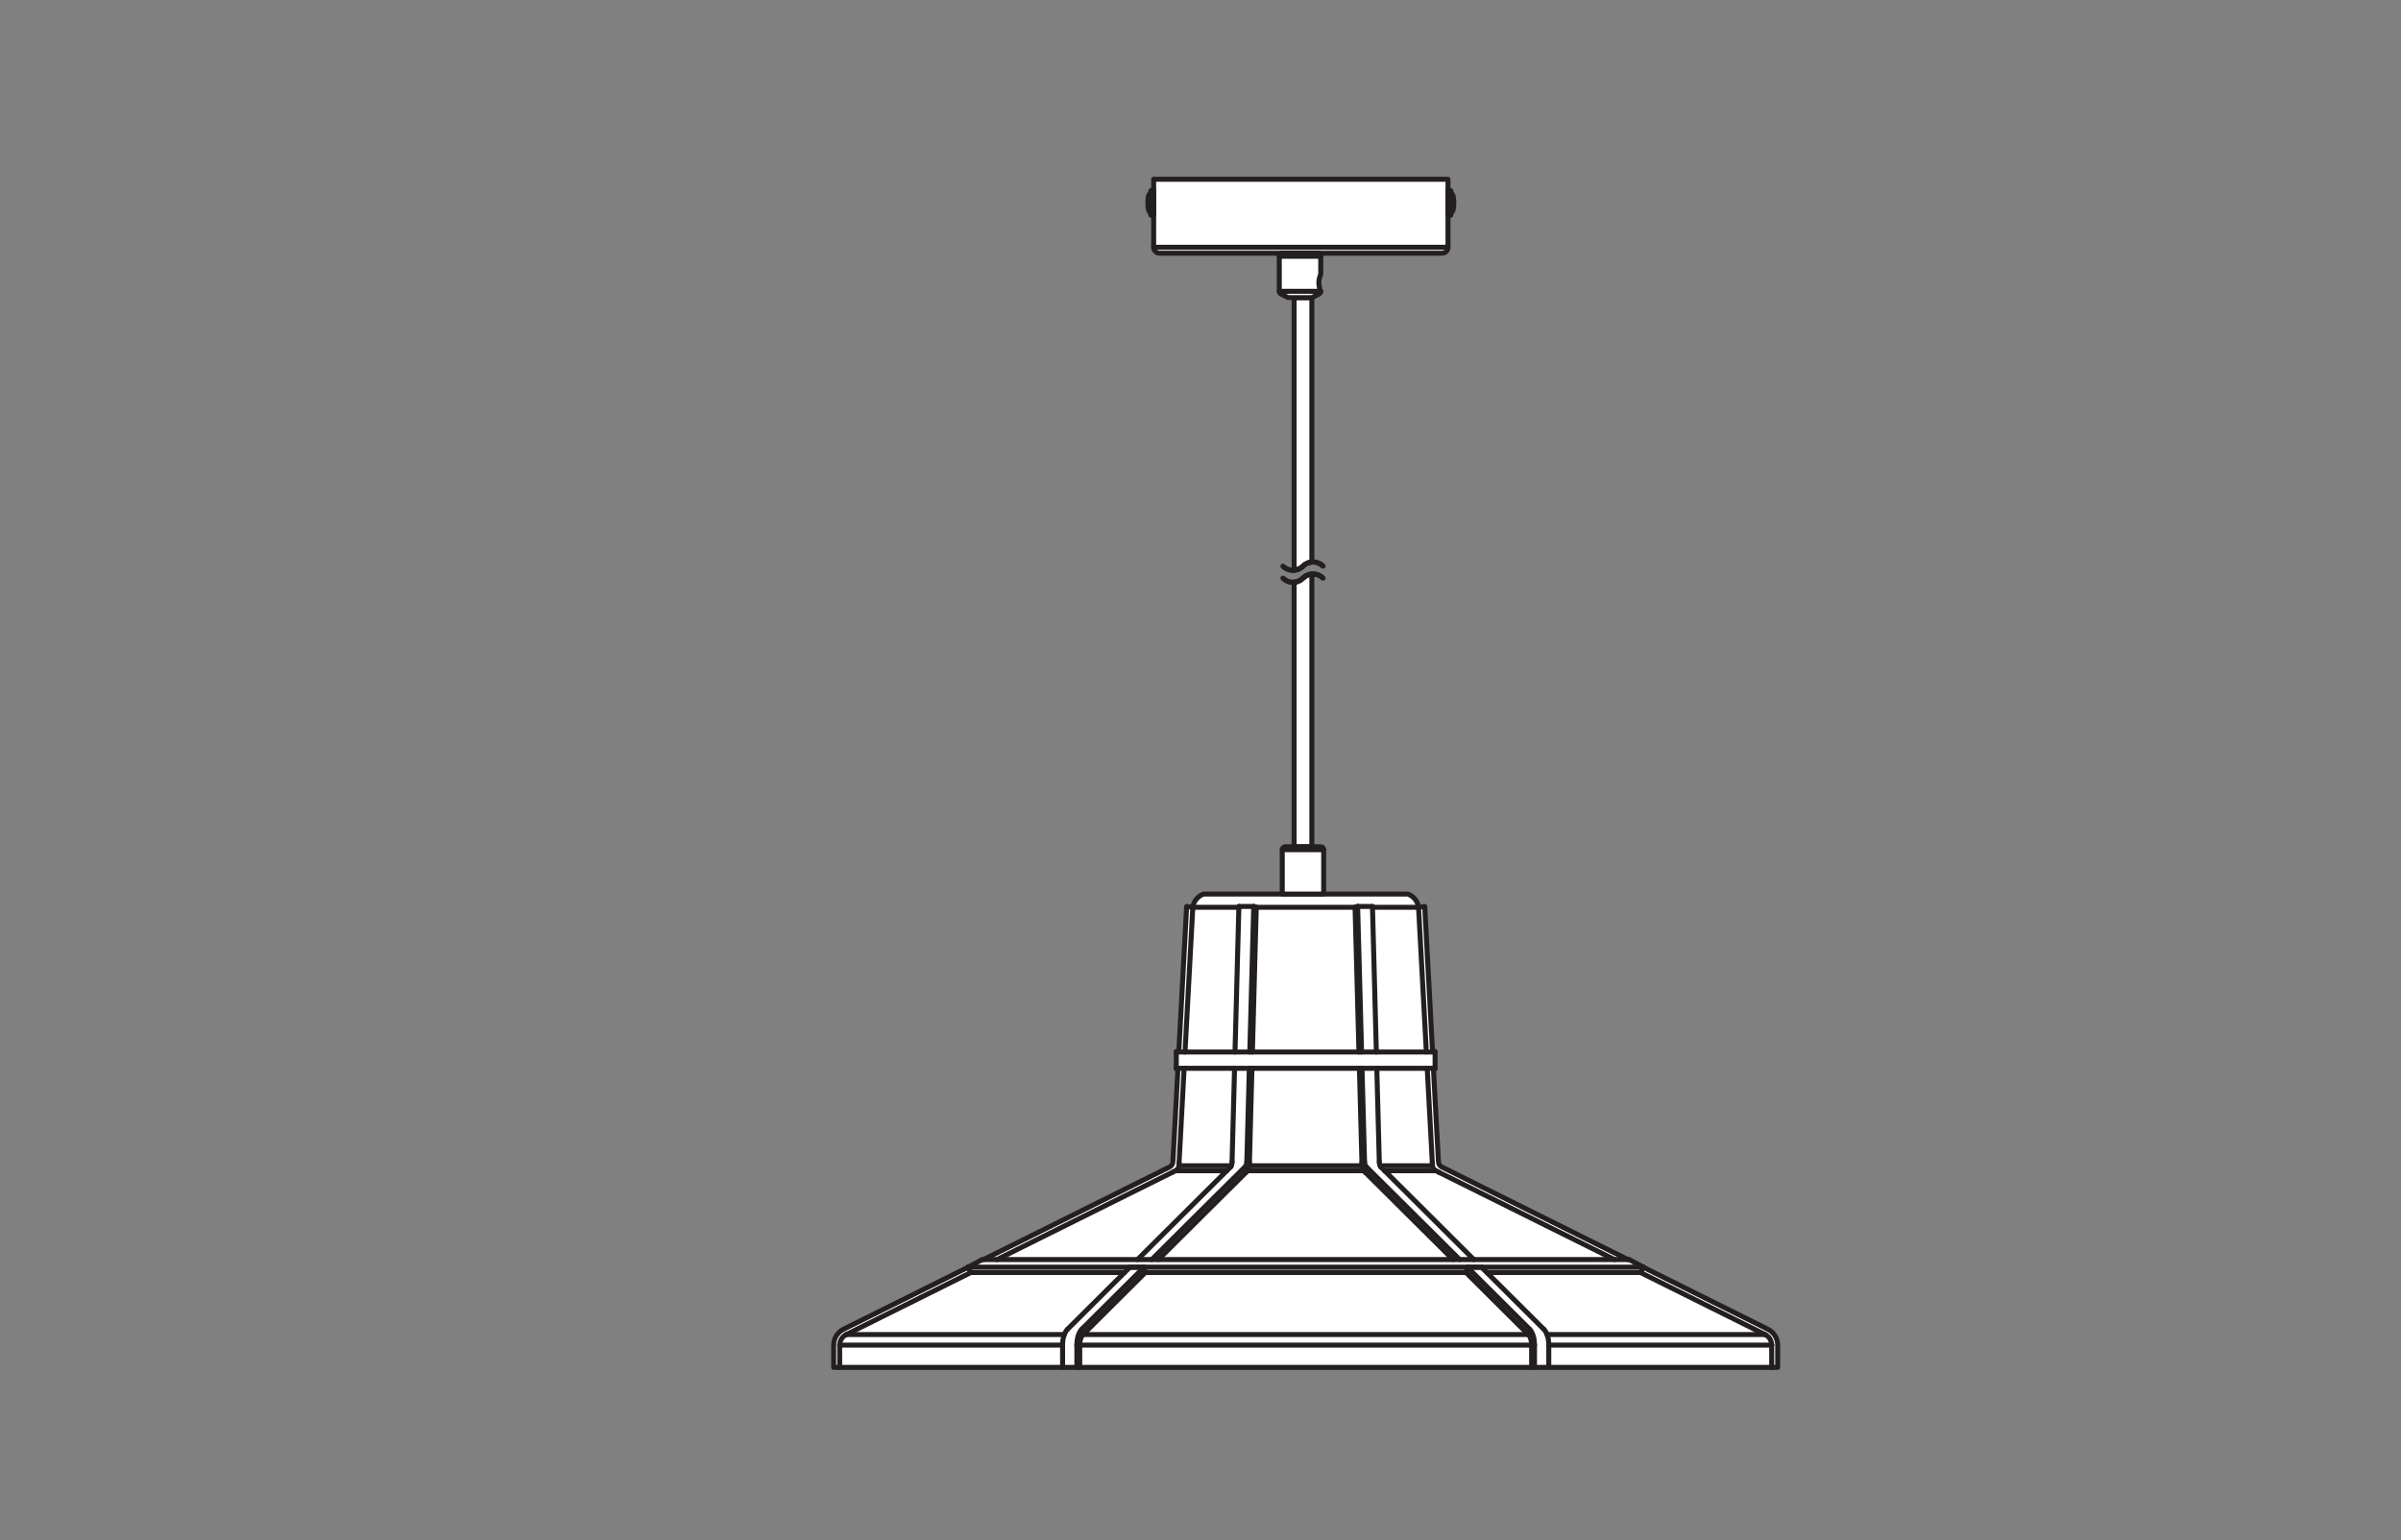 <?xml version="1.0" encoding="UTF-8" standalone="no"?>
<!-- Created with Inkscape (http://www.inkscape.org/) -->

<svg
   version="1.1"
   id="svg2"
   xml:space="preserve"
   width="453.543"
   height="291.024"
   viewBox="0 0 453.543 291.024"
   sodipodi:docname="PG_DAM_WORKFLOW-311208_DECOR_CONCRETE_SALA_PENDANT_E27_DG_k_01.pdf"
   xmlns:inkscape="http://www.inkscape.org/namespaces/inkscape"
   xmlns:sodipodi="http://sodipodi.sourceforge.net/DTD/sodipodi-0.dtd"
   xmlns="http://www.w3.org/2000/svg"
   xmlns:svg="http://www.w3.org/2000/svg"><rect x="0" y="0" width="453.543" height="291.024" fill="#808080" stroke="none"/><defs
     id="defs6"><clipPath
       clipPathUnits="userSpaceOnUse"
       id="clipPath20"><path
         d="M 0,218.268 H 340.157 V 0 H 0 Z"
         id="path18" /></clipPath></defs><sodipodi:namedview
     id="namedview4"
     pagecolor="#ffffff"
     bordercolor="#666666"
     borderopacity="1.0"
     inkscape:pageshadow="2"
     inkscape:pageopacity="0.0"
     inkscape:pagecheckerboard="0" /><g
     id="g8"
     inkscape:groupmode="layer"
     inkscape:label="PG_DAM_WORKFLOW-311208_DECOR_CONCRETE_SALA_PENDANT_E27_DG_k_01"
     transform="matrix(1.333,0,0,-1.333,0,291.024)"><g
       id="g10"
       transform="translate(118.99,24.493)"><path
         d="M 0,0 V 0"
         style="fill:none;stroke:#231f20;stroke-width:0.709;stroke-linecap:round;stroke-linejoin:round;stroke-miterlimit:10;stroke-dasharray:none;stroke-opacity:1"
         id="path12" /></g><g
       id="g14"><g
         id="g16"
         clip-path="url(#clipPath20)"><g
           id="g22"
           transform="translate(251.912,24.493)"><path
             d="M 0,0 V 3.157 C 0,4.11 -0.539,4.982 -1.395,5.408 h -0.01 0.01 l -17.637,8.781 0.01,0.015 -2.04,1.081 h -0.175 l -26.366,13.126 c -0.274,0.137 -0.449,0.405 -0.465,0.707 l -0.714,13.198 h 0.235 v 2.463 h -0.361 l -1.109,20.556 h -0.041 l -0.418,-0.058 -0.415,-0.058 v -0.005 c -0.119,0.857 -0.699,1.579 -1.512,1.883 h -28.966 c -0.812,-0.304 -1.392,-1.026 -1.511,-1.883 v 0.005 l -0.415,0.058 -0.417,0.058 h -0.042 l -1.109,-20.556 h -0.361 v -2.463 h 0.235 l -0.715,-13.198 c -0.015,-0.302 -0.19,-0.57 -0.463,-0.707 l -26.368,-13.126 h -0.176 l -2.038,-1.081 0.01,-0.015 -17.637,-8.781 c -0.855,-0.426 -1.395,-1.298 -1.395,-2.251 V 0 Z"
             style="fill:#ffffff;fill-opacity:1;fill-rule:nonzero;stroke:none"
             id="path24" /></g><g
           id="g26"
           transform="translate(251.912,24.493)"><path
             d="M 0,0 V 3.157 C 0,4.11 -0.539,4.982 -1.395,5.408 h -0.01 0.01 l -17.637,8.781 0.01,0.015 -2.04,1.081 h -0.175 l -26.366,13.126 c -0.274,0.137 -0.449,0.405 -0.465,0.707 l -0.714,13.198 h 0.235 v 2.463 h -0.361 l -1.109,20.556 h -0.041 l -0.418,-0.058 -0.415,-0.058 v -0.005 c -0.119,0.857 -0.699,1.579 -1.512,1.883 h -28.966 c -0.812,-0.304 -1.392,-1.026 -1.511,-1.883 v 0.005 l -0.415,0.058 -0.417,0.058 h -0.042 l -1.109,-20.556 h -0.361 v -2.463 h 0.235 l -0.715,-13.198 c -0.015,-0.302 -0.19,-0.57 -0.463,-0.707 l -26.368,-13.126 h -0.176 l -2.038,-1.081 0.01,-0.015 -17.637,-8.781 c -0.855,-0.426 -1.395,-1.298 -1.395,-2.251 V 0 Z"
             style="fill:none;stroke:#231f20;stroke-width:0.709;stroke-linecap:round;stroke-linejoin:round;stroke-miterlimit:10;stroke-dasharray:none;stroke-opacity:1"
             id="path28" /></g><g
           id="g30"
           transform="translate(137.162,38.698)"><path
             d="M 0,0 0.01,-0.016"
             style="fill:none;stroke:#231f20;stroke-width:0.709;stroke-linecap:round;stroke-linejoin:round;stroke-miterlimit:10;stroke-dasharray:none;stroke-opacity:1"
             id="path32" /></g><g
           id="g34"
           transform="translate(232.879,38.682)"><path
             d="M 0,0 0.011,0.016"
             style="fill:none;stroke:#231f20;stroke-width:0.709;stroke-linecap:round;stroke-linejoin:round;stroke-miterlimit:10;stroke-dasharray:none;stroke-opacity:1"
             id="path36" /></g><g
           id="g38"
           transform="translate(216.581,29.15)"><path
             d="M 0,0 C 0.07,-0.069 0.132,-0.157 0.191,-0.263 0.219,-0.315 0.245,-0.371 0.271,-0.43 0.296,-0.49 0.317,-0.552 0.338,-0.619 0.379,-0.747 0.41,-0.892 0.43,-1.042 0.454,-1.191 0.464,-1.346 0.464,-1.5"
             style="fill:none;stroke:#231f20;stroke-width:0.709;stroke-linecap:round;stroke-linejoin:round;stroke-miterlimit:10;stroke-dasharray:none;stroke-opacity:1"
             id="path40" /></g><g
           id="g42"
           transform="translate(217.045,27.65)"><path
             d="M 0,0 H -64.038"
             style="fill:none;stroke:#231f20;stroke-width:0.709;stroke-linecap:round;stroke-linejoin:round;stroke-miterlimit:10;stroke-dasharray:none;stroke-opacity:1"
             id="path44" /></g><g
           id="g46"
           transform="translate(153.007,27.65)"><path
             d="M 0,0 C 0,0.154 0.01,0.309 0.032,0.458 0.042,0.531 0.055,0.606 0.071,0.675 0.086,0.748 0.104,0.815 0.125,0.881 0.166,1.01 0.216,1.134 0.273,1.238 0.33,1.341 0.394,1.431 0.464,1.5"
             style="fill:none;stroke:#231f20;stroke-width:0.709;stroke-linecap:round;stroke-linejoin:round;stroke-miterlimit:10;stroke-dasharray:none;stroke-opacity:1"
             id="path48" /></g><g
           id="g50"
           transform="translate(153.471,29.15)"><path
             d="M 0,0 H 63.11"
             style="fill:none;stroke:#231f20;stroke-width:0.709;stroke-linecap:round;stroke-linejoin:round;stroke-miterlimit:10;stroke-dasharray:none;stroke-opacity:1"
             id="path52" /></g><g
           id="g54"
           transform="translate(217.045,27.65)"><path
             d="M 0,0 V -3.157"
             style="fill:none;stroke:#231f20;stroke-width:0.709;stroke-linecap:round;stroke-linejoin:round;stroke-miterlimit:10;stroke-dasharray:none;stroke-opacity:1"
             id="path56" /></g><g
           id="g58"
           transform="translate(153.007,24.493)"><path
             d="M 0,0 V 3.157"
             style="fill:none;stroke:#231f20;stroke-width:0.709;stroke-linecap:round;stroke-linejoin:round;stroke-miterlimit:10;stroke-dasharray:none;stroke-opacity:1"
             id="path60" /></g><g
           id="g62"
           transform="translate(207.751,37.939)"><path
             d="M 0,0 8.83,-8.789"
             style="fill:none;stroke:#231f20;stroke-width:0.709;stroke-linecap:round;stroke-linejoin:round;stroke-miterlimit:10;stroke-dasharray:none;stroke-opacity:1"
             id="path64" /></g><g
           id="g66"
           transform="translate(153.471,29.15)"><path
             d="M 0,0 1.502,1.496 7.507,7.474 8.83,8.789"
             style="fill:none;stroke:#231f20;stroke-width:0.709;stroke-linecap:round;stroke-linejoin:round;stroke-miterlimit:10;stroke-dasharray:none;stroke-opacity:1"
             id="path68" /></g><g
           id="g70"
           transform="translate(162.302,37.939)"><path
             d="M 0,0 H 45.449"
             style="fill:none;stroke:#231f20;stroke-width:0.709;stroke-linecap:round;stroke-linejoin:round;stroke-miterlimit:10;stroke-dasharray:none;stroke-opacity:1"
             id="path72" /></g><g
           id="g74"
           transform="translate(217.452,27.65)"><path
             d="m 0,0 c 0,0.033 -0.002,0.067 -0.002,0.103 0,0.031 0,0.067 -0.003,0.103 C -0.007,0.239 -0.007,0.273 -0.01,0.309 -0.012,0.345 -0.012,0.378 -0.017,0.412 -0.02,0.449 -0.023,0.485 -0.028,0.518 -0.03,0.552 -0.033,0.588 -0.039,0.624 -0.043,0.657 -0.048,0.691 -0.053,0.727 -0.058,0.76 -0.064,0.794 -0.069,0.83 -0.074,0.863 -0.082,0.897 -0.09,0.933 -0.095,0.964 -0.103,1 -0.11,1.031 -0.118,1.068 -0.126,1.098 -0.133,1.132 -0.142,1.166 -0.152,1.196 -0.16,1.227 -0.167,1.261 -0.177,1.292 -0.188,1.323 -0.198,1.356 -0.206,1.384 -0.216,1.415 -0.227,1.446 -0.237,1.475 -0.25,1.505 -0.26,1.534 -0.27,1.562 -0.281,1.591 -0.293,1.619 -0.306,1.647 -0.317,1.676 -0.327,1.701 -0.343,1.727 -0.353,1.753 -0.366,1.779 -0.378,1.804 -0.391,1.83 -0.405,1.857 -0.419,1.88 -0.43,1.903 -0.446,1.926 -0.458,1.949 -0.471,1.97 -0.487,1.993 -0.499,2.016 -0.513,2.037 -0.529,2.057 -0.544,2.076 -0.559,2.096 -0.572,2.114 -0.585,2.135 -0.6,2.15 -0.616,2.172 -0.631,2.186 -0.647,2.202 -0.66,2.22 -0.675,2.236 -0.69,2.251"
             style="fill:none;stroke:#231f20;stroke-width:0.709;stroke-linecap:round;stroke-linejoin:round;stroke-miterlimit:10;stroke-dasharray:none;stroke-opacity:1"
             id="path76" /></g><g
           id="g78"
           transform="translate(218.77,29.901)"><path
             d="m 0,0 c 0.016,-0.015 0.032,-0.031 0.047,-0.049 0.015,-0.016 0.031,-0.03 0.046,-0.052 0.016,-0.015 0.028,-0.036 0.044,-0.054 0.013,-0.02 0.028,-0.038 0.044,-0.059 0.015,-0.02 0.028,-0.043 0.041,-0.067 0.016,-0.021 0.031,-0.044 0.041,-0.067 0.016,-0.023 0.028,-0.046 0.041,-0.073 0.016,-0.025 0.026,-0.051 0.042,-0.077 0.01,-0.025 0.025,-0.051 0.036,-0.077 0.013,-0.029 0.026,-0.057 0.036,-0.085 0.01,-0.029 0.023,-0.057 0.034,-0.086 0.012,-0.03 0.023,-0.059 0.033,-0.09 0.01,-0.03 0.021,-0.059 0.031,-0.092 0.01,-0.031 0.018,-0.062 0.026,-0.096 0.01,-0.031 0.02,-0.061 0.025,-0.095 0.011,-0.034 0.018,-0.064 0.027,-0.101 0.005,-0.031 0.015,-0.067 0.019,-0.097 0.009,-0.037 0.016,-0.071 0.022,-0.104 0.005,-0.036 0.01,-0.07 0.015,-0.103 0.005,-0.036 0.011,-0.07 0.016,-0.103 0.004,-0.036 0.008,-0.072 0.01,-0.106 0.005,-0.033 0.01,-0.069 0.01,-0.106 0.005,-0.033 0.005,-0.067 0.011,-0.103 0,-0.036 0.002,-0.07 0.005,-0.103 0,-0.036 0,-0.072 0.002,-0.103 v -0.103"
             style="fill:none;stroke:#231f20;stroke-width:0.709;stroke-linecap:round;stroke-linejoin:round;stroke-miterlimit:10;stroke-dasharray:none;stroke-opacity:1"
             id="path80" /></g><g
           id="g82"
           transform="translate(150.578,27.65)"><path
             d="M 0,0 V 0.103 C 0.001,0.134 0.003,0.17 0.004,0.206 0.005,0.239 0.007,0.273 0.009,0.309 0.012,0.345 0.014,0.378 0.017,0.412 0.019,0.449 0.023,0.485 0.027,0.518 0.031,0.552 0.035,0.588 0.039,0.624 0.044,0.657 0.049,0.691 0.055,0.727 0.059,0.76 0.064,0.794 0.071,0.83 0.078,0.863 0.083,0.897 0.09,0.933 0.097,0.964 0.104,1 0.111,1.031 0.119,1.068 0.128,1.098 0.136,1.132 0.143,1.166 0.152,1.196 0.161,1.227 0.17,1.261 0.181,1.292 0.19,1.323 0.2,1.356 0.209,1.384 0.221,1.415 c 0.01,0.031 0.02,0.06 0.032,0.09 0.01,0.029 0.022,0.057 0.033,0.086 C 0.298,1.619 0.31,1.647 0.323,1.676 0.334,1.701 0.347,1.727 0.36,1.753 0.373,1.779 0.385,1.804 0.399,1.83 0.413,1.857 0.425,1.88 0.44,1.903 0.453,1.926 0.467,1.949 0.481,1.97 0.495,1.993 0.509,2.016 0.524,2.037 0.539,2.057 0.553,2.076 0.567,2.096 0.583,2.114 0.597,2.135 0.613,2.15 0.628,2.172 0.642,2.186 0.658,2.202 0.673,2.22 0.689,2.236 0.704,2.251"
             style="fill:none;stroke:#231f20;stroke-width:0.709;stroke-linecap:round;stroke-linejoin:round;stroke-miterlimit:10;stroke-dasharray:none;stroke-opacity:1"
             id="path84" /></g><g
           id="g86"
           transform="translate(153.291,29.901)"><path
             d="m 0,0 c -0.016,-0.015 -0.03,-0.031 -0.045,-0.049 -0.016,-0.016 -0.03,-0.03 -0.044,-0.052 -0.015,-0.015 -0.03,-0.036 -0.044,-0.054 -0.015,-0.02 -0.029,-0.038 -0.044,-0.059 -0.014,-0.02 -0.028,-0.043 -0.041,-0.067 -0.014,-0.021 -0.028,-0.044 -0.041,-0.067 -0.013,-0.023 -0.027,-0.046 -0.04,-0.073 -0.013,-0.025 -0.026,-0.051 -0.038,-0.077 -0.012,-0.025 -0.025,-0.051 -0.037,-0.077 -0.011,-0.029 -0.023,-0.057 -0.035,-0.085 -0.011,-0.029 -0.023,-0.057 -0.033,-0.086 -0.012,-0.03 -0.022,-0.059 -0.033,-0.09 -0.01,-0.03 -0.019,-0.059 -0.029,-0.092 C -0.513,-0.959 -0.522,-0.99 -0.531,-1.024 -0.54,-1.055 -0.549,-1.085 -0.557,-1.119 -0.565,-1.153 -0.572,-1.183 -0.58,-1.22 -0.588,-1.251 -0.594,-1.287 -0.602,-1.317 -0.609,-1.354 -0.615,-1.388 -0.62,-1.421 c -0.006,-0.036 -0.012,-0.07 -0.017,-0.103 -0.005,-0.036 -0.01,-0.07 -0.014,-0.103 -0.005,-0.036 -0.009,-0.072 -0.013,-0.106 -0.004,-0.033 -0.007,-0.069 -0.009,-0.106 -0.004,-0.033 -0.007,-0.067 -0.008,-0.103 -0.002,-0.036 -0.004,-0.07 -0.005,-0.103 -0.001,-0.036 -0.003,-0.072 -0.004,-0.103 0,-0.036 0,-0.07 -0.001,-0.103"
             style="fill:none;stroke:#231f20;stroke-width:0.709;stroke-linecap:round;stroke-linejoin:round;stroke-miterlimit:10;stroke-dasharray:none;stroke-opacity:1"
             id="path88" /></g><g
           id="g90"
           transform="translate(150.578,27.65)"><path
             d="M 0,0 V -3.157"
             style="fill:none;stroke:#231f20;stroke-width:0.709;stroke-linecap:round;stroke-linejoin:round;stroke-miterlimit:10;stroke-dasharray:none;stroke-opacity:1"
             id="path92" /></g><g
           id="g94"
           transform="translate(152.6,24.493)"><path
             d="M 0,0 V 3.157"
             style="fill:none;stroke:#231f20;stroke-width:0.709;stroke-linecap:round;stroke-linejoin:round;stroke-miterlimit:10;stroke-dasharray:none;stroke-opacity:1"
             id="path96" /></g><g
           id="g98"
           transform="translate(217.452,27.65)"><path
             d="M 0,0 V -3.157"
             style="fill:none;stroke:#231f20;stroke-width:0.709;stroke-linecap:round;stroke-linejoin:round;stroke-miterlimit:10;stroke-dasharray:none;stroke-opacity:1"
             id="path100" /></g><g
           id="g102"
           transform="translate(219.475,24.493)"><path
             d="M 0,0 V 3.157"
             style="fill:none;stroke:#231f20;stroke-width:0.709;stroke-linecap:round;stroke-linejoin:round;stroke-miterlimit:10;stroke-dasharray:none;stroke-opacity:1"
             id="path104" /></g><g
           id="g106"
           transform="translate(153.291,29.901)"><path
             d="M 0,0 8.823,8.781"
             style="fill:none;stroke:#231f20;stroke-width:0.709;stroke-linecap:round;stroke-linejoin:round;stroke-miterlimit:10;stroke-dasharray:none;stroke-opacity:1"
             id="path108" /></g><g
           id="g110"
           transform="translate(160.102,38.682)"><path
             d="M 0,0 -8.82,-8.781"
             style="fill:none;stroke:#231f20;stroke-width:0.709;stroke-linecap:round;stroke-linejoin:round;stroke-miterlimit:10;stroke-dasharray:none;stroke-opacity:1"
             id="path112" /></g><g
           id="g114"
           transform="translate(160.102,38.682)"><path
             d="M 0,0 H 2.012"
             style="fill:none;stroke:#231f20;stroke-width:0.709;stroke-linecap:round;stroke-linejoin:round;stroke-miterlimit:10;stroke-dasharray:none;stroke-opacity:1"
             id="path116" /></g><g
           id="g118"
           transform="translate(162.113,38.682)"><path
             d="M 0,0 0.097,-0.386 0.188,-0.743"
             style="fill:none;stroke:#231f20;stroke-width:0.709;stroke-linecap:round;stroke-linejoin:round;stroke-miterlimit:10;stroke-dasharray:none;stroke-opacity:1"
             id="path120" /></g><g
           id="g122"
           transform="translate(207.94,38.682)"><path
             d="M 0,0 8.822,-8.781"
             style="fill:none;stroke:#231f20;stroke-width:0.709;stroke-linecap:round;stroke-linejoin:round;stroke-miterlimit:10;stroke-dasharray:none;stroke-opacity:1"
             id="path124" /></g><g
           id="g126"
           transform="translate(207.751,37.939)"><path
             d="M 0,0 0.091,0.356 0.189,0.743"
             style="fill:none;stroke:#231f20;stroke-width:0.709;stroke-linecap:round;stroke-linejoin:round;stroke-miterlimit:10;stroke-dasharray:none;stroke-opacity:1"
             id="path128" /></g><g
           id="g130"
           transform="translate(218.77,29.901)"><path
             d="M 0,0 -8.819,8.781"
             style="fill:none;stroke:#231f20;stroke-width:0.709;stroke-linecap:round;stroke-linejoin:round;stroke-miterlimit:10;stroke-dasharray:none;stroke-opacity:1"
             id="path132" /></g><g
           id="g134"
           transform="translate(207.94,38.682)"><path
             d="M 0,0 H 2.011"
             style="fill:none;stroke:#231f20;stroke-width:0.709;stroke-linecap:round;stroke-linejoin:round;stroke-miterlimit:10;stroke-dasharray:none;stroke-opacity:1"
             id="path136" /></g><g
           id="g138"
           transform="translate(250.132,29.15)"><path
             d="M 0,0 C 0.142,-0.069 0.268,-0.157 0.385,-0.263 0.441,-0.315 0.493,-0.371 0.544,-0.43 0.593,-0.49 0.638,-0.552 0.679,-0.619 0.761,-0.747 0.823,-0.892 0.867,-1.042 0.91,-1.191 0.931,-1.346 0.931,-1.5"
             style="fill:none;stroke:#231f20;stroke-width:0.709;stroke-linecap:round;stroke-linejoin:round;stroke-miterlimit:10;stroke-dasharray:none;stroke-opacity:1"
             id="path140" /></g><g
           id="g142"
           transform="translate(251.063,27.65)"><path
             d="M 0,0 V -3.157"
             style="fill:none;stroke:#231f20;stroke-width:0.709;stroke-linecap:round;stroke-linejoin:round;stroke-miterlimit:10;stroke-dasharray:none;stroke-opacity:1"
             id="path144" /></g><g
           id="g146"
           transform="translate(232.474,37.939)"><path
             d="M 0,0 17.658,-8.789"
             style="fill:none;stroke:#231f20;stroke-width:0.709;stroke-linecap:round;stroke-linejoin:round;stroke-miterlimit:10;stroke-dasharray:none;stroke-opacity:1"
             id="path148" /></g><g
           id="g150"
           transform="translate(210.724,37.939)"><path
             d="M 0,0 H 21.75"
             style="fill:none;stroke:#231f20;stroke-width:0.709;stroke-linecap:round;stroke-linejoin:round;stroke-miterlimit:10;stroke-dasharray:none;stroke-opacity:1"
             id="path152" /></g><g
           id="g154"
           transform="translate(119.921,29.15)"><path
             d="m 0,0 3.003,1.496 12.012,5.978 2.644,1.315"
             style="fill:none;stroke:#231f20;stroke-width:0.709;stroke-linecap:round;stroke-linejoin:round;stroke-miterlimit:10;stroke-dasharray:none;stroke-opacity:1"
             id="path156" /></g><g
           id="g158"
           transform="translate(137.579,37.939)"><path
             d="M 0,0 H 21.775"
             style="fill:none;stroke:#231f20;stroke-width:0.709;stroke-linecap:round;stroke-linejoin:round;stroke-miterlimit:10;stroke-dasharray:none;stroke-opacity:1"
             id="path160" /></g><g
           id="g162"
           transform="translate(139.201,39.778)"><path
             d="M 0,0 H 91.649"
             style="fill:none;stroke:#231f20;stroke-width:0.709;stroke-linecap:round;stroke-linejoin:round;stroke-miterlimit:10;stroke-dasharray:none;stroke-opacity:1"
             id="path164" /></g><g
           id="g166"
           transform="translate(137.162,38.698)"><path
             d="M 0,0 H 95.727"
             style="fill:none;stroke:#231f20;stroke-width:0.709;stroke-linecap:round;stroke-linejoin:round;stroke-miterlimit:10;stroke-dasharray:none;stroke-opacity:1"
             id="path168" /></g><g
           id="g170"
           transform="translate(232.867,38.682)"><path
             d="M 0,0 H 0.012"
             style="fill:none;stroke:#231f20;stroke-width:0.709;stroke-linecap:round;stroke-linejoin:round;stroke-miterlimit:10;stroke-dasharray:none;stroke-opacity:1"
             id="path172" /></g><g
           id="g174"
           transform="translate(232.474,37.939)"><path
             d="M 0,0 0.189,0.356 0.392,0.743"
             style="fill:none;stroke:#231f20;stroke-width:0.709;stroke-linecap:round;stroke-linejoin:round;stroke-miterlimit:10;stroke-dasharray:none;stroke-opacity:1"
             id="path176" /></g><g
           id="g178"
           transform="translate(137.187,38.682)"><path
             d="m 0,0 0.202,-0.386 0.19,-0.357"
             style="fill:none;stroke:#231f20;stroke-width:0.709;stroke-linecap:round;stroke-linejoin:round;stroke-miterlimit:10;stroke-dasharray:none;stroke-opacity:1"
             id="path180" /></g><g
           id="g182"
           transform="translate(137.173,38.682)"><path
             d="M 0,0 H 0.014"
             style="fill:none;stroke:#231f20;stroke-width:0.709;stroke-linecap:round;stroke-linejoin:round;stroke-miterlimit:10;stroke-dasharray:none;stroke-opacity:1"
             id="path184" /></g><g
           id="g186"
           transform="translate(164.15,39.778)"><path
             d="m 0,0 c 0.944,0.941 1.89,1.883 2.837,2.824 1,0.995 2.001,1.993 3.002,2.989 1.101,1.096 2.202,2.189 3.3,3.283 1.099,1.094 2.2,2.187 3.301,3.28"
             style="fill:none;stroke:#231f20;stroke-width:0.709;stroke-linecap:round;stroke-linejoin:round;stroke-miterlimit:10;stroke-dasharray:none;stroke-opacity:1"
             id="path188" /></g><g
           id="g190"
           transform="translate(176.591,52.154)"><path
             d="M 0,0 C 0.073,0.072 0.145,0.145 0.214,0.216"
             style="fill:none;stroke:#231f20;stroke-width:0.709;stroke-linecap:round;stroke-linejoin:round;stroke-miterlimit:10;stroke-dasharray:none;stroke-opacity:1"
             id="path192" /></g><g
           id="g194"
           transform="translate(193.247,52.37)"><path
             d="M 0,0 H -16.442"
             style="fill:none;stroke:#231f20;stroke-width:0.709;stroke-linecap:round;stroke-linejoin:round;stroke-miterlimit:10;stroke-dasharray:none;stroke-opacity:1"
             id="path196" /></g><g
           id="g198"
           transform="translate(193.247,52.37)"><path
             d="M 0,0 C 0.07,-0.071 0.142,-0.144 0.214,-0.216"
             style="fill:none;stroke:#231f20;stroke-width:0.709;stroke-linecap:round;stroke-linejoin:round;stroke-miterlimit:10;stroke-dasharray:none;stroke-opacity:1"
             id="path200" /></g><g
           id="g202"
           transform="translate(193.462,52.154)"><path
             d="m 0,0 c 0.503,-0.498 1.004,-0.996 1.504,-1.493 1.003,-0.996 2.003,-1.992 3.004,-2.989 1.001,-0.996 2.001,-1.991 3.002,-2.987 1.645,-1.635 3.288,-3.269 4.931,-4.907"
             style="fill:none;stroke:#231f20;stroke-width:0.709;stroke-linecap:round;stroke-linejoin:round;stroke-miterlimit:10;stroke-dasharray:none;stroke-opacity:1"
             id="path204" /></g><g
           id="g206"
           transform="translate(193.632,52.904)"><path
             d="m 0,0 c 0.073,-0.072 0.145,-0.147 0.219,-0.219 0.609,-0.604 1.215,-1.207 1.823,-1.81 0.609,-0.604 1.215,-1.208 1.821,-1.811 1.217,-1.207 2.429,-2.414 3.647,-3.621 1.212,-1.206 2.426,-2.414 3.641,-3.62 0.707,-0.704 1.343,-1.339 2.055,-2.045"
             style="fill:none;stroke:#231f20;stroke-width:0.709;stroke-linecap:round;stroke-linejoin:round;stroke-miterlimit:10;stroke-dasharray:none;stroke-opacity:1"
             id="path208" /></g><g
           id="g210"
           transform="translate(208.85,39.778)"><path
             d="m 0,0 c -0.714,0.711 -1.359,1.354 -2.076,2.066 -1.213,1.207 -2.424,2.416 -3.638,3.626 -1.216,1.206 -2.427,2.413 -3.64,3.623 -0.608,0.603 -1.211,1.207 -1.82,1.811 -0.604,0.605 -1.212,1.209 -1.816,1.813 -0.066,0.062 -0.128,0.123 -0.193,0.187"
             style="fill:none;stroke:#231f20;stroke-width:0.709;stroke-linecap:round;stroke-linejoin:round;stroke-miterlimit:10;stroke-dasharray:none;stroke-opacity:1"
             id="path212" /></g><g
           id="g214"
           transform="translate(163.214,39.778)"><path
             d="m 0,0 c 0.717,0.711 1.364,1.354 2.079,2.066 1.214,1.207 2.428,2.416 3.644,3.626 1.214,1.206 2.429,2.413 3.646,3.623 0.608,0.603 1.214,1.207 1.823,1.811 0.606,0.605 1.215,1.209 1.823,1.813 0.064,0.062 0.129,0.123 0.191,0.187"
             style="fill:none;stroke:#231f20;stroke-width:0.709;stroke-linecap:round;stroke-linejoin:round;stroke-miterlimit:10;stroke-dasharray:none;stroke-opacity:1"
             id="path216" /></g><g
           id="g218"
           transform="translate(174.386,52.904)"><path
             d="m 0,0 c -0.075,-0.072 -0.148,-0.147 -0.219,-0.219 -0.609,-0.604 -1.213,-1.207 -1.819,-1.81 -0.606,-0.604 -1.212,-1.208 -1.818,-1.811 -1.212,-1.207 -2.424,-2.414 -3.636,-3.621 -1.212,-1.206 -2.424,-2.414 -3.639,-3.62 -0.709,-0.704 -1.346,-1.339 -2.053,-2.045"
             style="fill:none;stroke:#231f20;stroke-width:0.709;stroke-linecap:round;stroke-linejoin:round;stroke-miterlimit:10;stroke-dasharray:none;stroke-opacity:1"
             id="path220" /></g><g
           id="g222"
           transform="translate(141.275,39.778)"><path
             d="m 0,0 c 1.892,0.941 3.783,1.883 5.675,2.824 2.002,0.995 4.005,1.993 6.007,2.989 2.2,1.096 4.4,2.189 6.598,3.283 2.2,1.094 4.4,2.187 6.599,3.28"
             style="fill:none;stroke:#231f20;stroke-width:0.709;stroke-linecap:round;stroke-linejoin:round;stroke-miterlimit:10;stroke-dasharray:none;stroke-opacity:1"
             id="path224" /></g><g
           id="g226"
           transform="translate(166.154,52.154)"><path
             d="M 0,0 C 0.147,0.072 0.292,0.145 0.439,0.216"
             style="fill:none;stroke:#231f20;stroke-width:0.709;stroke-linecap:round;stroke-linejoin:round;stroke-miterlimit:10;stroke-dasharray:none;stroke-opacity:1"
             id="path228" /></g><g
           id="g230"
           transform="translate(203.46,52.37)"><path
             d="M 0,0 C 0.147,-0.071 0.291,-0.144 0.439,-0.216"
             style="fill:none;stroke:#231f20;stroke-width:0.709;stroke-linecap:round;stroke-linejoin:round;stroke-miterlimit:10;stroke-dasharray:none;stroke-opacity:1"
             id="path232" /></g><g
           id="g234"
           transform="translate(203.899,52.154)"><path
             d="m 0,0 c 1,-0.498 2.004,-0.996 3.004,-1.493 2.002,-0.996 4.005,-1.992 6.009,-2.989 2.001,-0.996 4.003,-1.991 6.003,-2.987 3.291,-1.635 6.577,-3.269 9.862,-4.907"
             style="fill:none;stroke:#231f20;stroke-width:0.709;stroke-linecap:round;stroke-linejoin:round;stroke-miterlimit:10;stroke-dasharray:none;stroke-opacity:1"
             id="path236" /></g><g
           id="g238"
           transform="translate(176.805,52.37)"><path
             d="M 0,0 C 0.034,0.037 0.062,0.078 0.09,0.124 0.116,0.173 0.142,0.23 0.16,0.292 0.18,0.354 0.198,0.421 0.209,0.49 0.219,0.56 0.229,0.635 0.232,0.707"
             style="fill:none;stroke:#231f20;stroke-width:0.709;stroke-linecap:round;stroke-linejoin:round;stroke-miterlimit:10;stroke-dasharray:none;stroke-opacity:1"
             id="path240" /></g><g
           id="g242"
           transform="translate(177.036,53.077)"><path
             d="M 0,0 H 15.979"
             style="fill:none;stroke:#231f20;stroke-width:0.709;stroke-linecap:round;stroke-linejoin:round;stroke-miterlimit:10;stroke-dasharray:none;stroke-opacity:1"
             id="path244" /></g><g
           id="g246"
           transform="translate(193.016,53.077)"><path
             d="m 0,0 c 0.003,-0.073 0.013,-0.145 0.023,-0.217 0.01,-0.07 0.028,-0.137 0.049,-0.199 0.018,-0.059 0.044,-0.116 0.07,-0.168 0.026,-0.046 0.057,-0.087 0.09,-0.123"
             style="fill:none;stroke:#231f20;stroke-width:0.709;stroke-linecap:round;stroke-linejoin:round;stroke-miterlimit:10;stroke-dasharray:none;stroke-opacity:1"
             id="path248" /></g><g
           id="g250"
           transform="translate(166.688,69.195)"><path
             d="M 0,0 H 36.676"
             style="fill:none;stroke:#231f20;stroke-width:0.709;stroke-linecap:round;stroke-linejoin:round;stroke-miterlimit:10;stroke-dasharray:none;stroke-opacity:1"
             id="path252" /></g><g
           id="g254"
           transform="translate(166.688,66.887)"><path
             d="M 0,0 H 36.676"
             style="fill:none;stroke:#231f20;stroke-width:0.709;stroke-linecap:round;stroke-linejoin:round;stroke-miterlimit:10;stroke-dasharray:none;stroke-opacity:1"
             id="path256" /></g><g
           id="g258"
           transform="translate(192.642,66.887)"><path
             d="M 0,0 0.16,-6.035 0.356,-13.32"
             style="fill:none;stroke:#231f20;stroke-width:0.709;stroke-linecap:round;stroke-linejoin:round;stroke-miterlimit:10;stroke-dasharray:none;stroke-opacity:1"
             id="path260" /></g><g
           id="g262"
           transform="translate(192.998,53.567)"><path
             d="M 0,0 C 0.005,-0.165 0.01,-0.325 0.018,-0.49"
             style="fill:none;stroke:#231f20;stroke-width:0.709;stroke-linecap:round;stroke-linejoin:round;stroke-miterlimit:10;stroke-dasharray:none;stroke-opacity:1"
             id="path264" /></g><g
           id="g266"
           transform="translate(177.036,53.077)"><path
             d="M 0,0 C 0.008,0.165 0.013,0.325 0.019,0.49"
             style="fill:none;stroke:#231f20;stroke-width:0.709;stroke-linecap:round;stroke-linejoin:round;stroke-miterlimit:10;stroke-dasharray:none;stroke-opacity:1"
             id="path268" /></g><g
           id="g270"
           transform="translate(177.055,53.567)"><path
             d="m 0,0 0.088,3.347 0.18,6.7 0.088,3.273"
             style="fill:none;stroke:#231f20;stroke-width:0.709;stroke-linecap:round;stroke-linejoin:round;stroke-miterlimit:10;stroke-dasharray:none;stroke-opacity:1"
             id="path272" /></g><g
           id="g274"
           transform="translate(174.386,52.904)"><path
             d="m 0,0 c 0.007,0.011 0.015,0.018 0.023,0.028 0.01,0.011 0.016,0.024 0.023,0.037 0.007,0.01 0.016,0.023 0.023,0.036 0.007,0.015 0.016,0.028 0.021,0.041 0.007,0.015 0.015,0.031 0.02,0.046 0.005,0.016 0.014,0.034 0.018,0.052 0.008,0.016 0.014,0.033 0.019,0.051 0.005,0.018 0.009,0.036 0.015,0.055 0.003,0.018 0.008,0.038 0.01,0.059 0.005,0.018 0.011,0.039 0.011,0.057 0.005,0.02 0.007,0.041 0.01,0.062 0.002,0.02 0.005,0.041 0.005,0.061 0.003,0.021 0.006,0.041 0.006,0.062 0,0.018 0,0.039 0.002,0.06"
             style="fill:none;stroke:#231f20;stroke-width:0.709;stroke-linecap:round;stroke-linejoin:round;stroke-miterlimit:10;stroke-dasharray:none;stroke-opacity:1"
             id="path276" /></g><g
           id="g278"
           transform="translate(176.684,53.611)"><path
             d="m 0,0 c -0.003,-0.021 -0.003,-0.042 -0.005,-0.06 0,-0.02 -0.003,-0.041 -0.006,-0.061 -0.002,-0.021 -0.005,-0.042 -0.008,-0.062 -0.002,-0.021 -0.007,-0.041 -0.012,-0.062 -0.003,-0.018 -0.008,-0.039 -0.013,-0.057 -0.005,-0.021 -0.011,-0.041 -0.018,-0.059 -0.005,-0.019 -0.011,-0.037 -0.016,-0.055 -0.007,-0.018 -0.015,-0.035 -0.02,-0.051 -0.011,-0.018 -0.016,-0.036 -0.026,-0.051 -0.008,-0.016 -0.015,-0.031 -0.026,-0.047 -0.005,-0.013 -0.015,-0.025 -0.026,-0.041 -0.007,-0.013 -0.018,-0.026 -0.025,-0.036 -0.011,-0.013 -0.021,-0.026 -0.032,-0.037 -0.009,-0.01 -0.02,-0.017 -0.03,-0.028"
             style="fill:none;stroke:#231f20;stroke-width:0.709;stroke-linecap:round;stroke-linejoin:round;stroke-miterlimit:10;stroke-dasharray:none;stroke-opacity:1"
             id="path280" /></g><g
           id="g282"
           transform="translate(193.632,52.904)"><path
             d="m 0,0 c -0.01,0.011 -0.021,0.018 -0.031,0.028 -0.011,0.011 -0.02,0.024 -0.031,0.037 -0.008,0.01 -0.018,0.023 -0.026,0.036 -0.01,0.015 -0.021,0.028 -0.025,0.041 -0.011,0.015 -0.019,0.031 -0.026,0.046 -0.011,0.016 -0.016,0.034 -0.023,0.052 -0.008,0.016 -0.016,0.033 -0.024,0.051 -0.005,0.018 -0.01,0.036 -0.015,0.055 -0.008,0.018 -0.013,0.038 -0.018,0.059 -0.005,0.018 -0.01,0.039 -0.013,0.057 -0.006,0.02 -0.01,0.041 -0.013,0.062 -0.002,0.02 -0.005,0.041 -0.007,0.061 -0.003,0.021 -0.006,0.041 -0.006,0.062 -0.003,0.018 -0.003,0.039 -0.005,0.06"
             style="fill:none;stroke:#231f20;stroke-width:0.709;stroke-linecap:round;stroke-linejoin:round;stroke-miterlimit:10;stroke-dasharray:none;stroke-opacity:1"
             id="path284" /></g><g
           id="g286"
           transform="translate(195.46,53.611)"><path
             d="m 0,0 c 0.003,-0.021 0.003,-0.042 0.003,-0.06 0,-0.02 0.003,-0.041 0.005,-0.061 0,-0.021 0.003,-0.042 0.005,-0.062 0.003,-0.021 0.006,-0.041 0.011,-0.062 0,-0.018 0.005,-0.039 0.01,-0.057 0.003,-0.021 0.008,-0.041 0.01,-0.059 0.005,-0.019 0.011,-0.037 0.016,-0.055 0.005,-0.018 0.01,-0.035 0.018,-0.051 0.005,-0.018 0.013,-0.036 0.018,-0.051 0.005,-0.016 0.013,-0.031 0.02,-0.047 0.005,-0.013 0.013,-0.025 0.021,-0.041 0.008,-0.013 0.016,-0.026 0.023,-0.036 0.008,-0.013 0.016,-0.026 0.023,-0.037 0.008,-0.01 0.016,-0.017 0.024,-0.028"
             style="fill:none;stroke:#231f20;stroke-width:0.709;stroke-linecap:round;stroke-linejoin:round;stroke-miterlimit:10;stroke-dasharray:none;stroke-opacity:1"
             id="path288" /></g><g
           id="g290"
           transform="translate(192.025,89.712)"><path
             d="m 0,0 0.039,-1.475 0.18,-6.7 0.181,-6.7 0.152,-5.642"
             style="fill:none;stroke:#231f20;stroke-width:0.709;stroke-linecap:round;stroke-linejoin:round;stroke-miterlimit:10;stroke-dasharray:none;stroke-opacity:1"
             id="path292" /></g><g
           id="g294"
           transform="translate(177.475,69.195)"><path
             d="m 0,0 0.028,1.119 0.181,6.7 0.196,7.288 0.147,5.41"
             style="fill:none;stroke:#231f20;stroke-width:0.709;stroke-linecap:round;stroke-linejoin:round;stroke-miterlimit:10;stroke-dasharray:none;stroke-opacity:1"
             id="path296" /></g><g
           id="g298"
           transform="translate(178.027,89.712)"><path
             d="M 0,0 H 13.998"
             style="fill:none;stroke:#231f20;stroke-width:0.709;stroke-linecap:round;stroke-linejoin:round;stroke-miterlimit:10;stroke-dasharray:none;stroke-opacity:1"
             id="path300" /></g><g
           id="g302"
           transform="translate(193.01,66.887)"><path
             d="M 0,0 0.359,-13.276"
             style="fill:none;stroke:#231f20;stroke-width:0.709;stroke-linecap:round;stroke-linejoin:round;stroke-miterlimit:10;stroke-dasharray:none;stroke-opacity:1"
             id="path304" /></g><g
           id="g306"
           transform="translate(195.46,53.611)"><path
             d="M 0,0 -0.355,13.276"
             style="fill:none;stroke:#231f20;stroke-width:0.709;stroke-linecap:round;stroke-linejoin:round;stroke-miterlimit:10;stroke-dasharray:none;stroke-opacity:1"
             id="path308" /></g><g
           id="g310"
           transform="translate(176.684,53.611)"><path
             d="M 0,0 0.358,13.276"
             style="fill:none;stroke:#231f20;stroke-width:0.709;stroke-linecap:round;stroke-linejoin:round;stroke-miterlimit:10;stroke-dasharray:none;stroke-opacity:1"
             id="path312" /></g><g
           id="g314"
           transform="translate(174.948,66.887)"><path
             d="M 0,0 -0.356,-13.276"
             style="fill:none;stroke:#231f20;stroke-width:0.709;stroke-linecap:round;stroke-linejoin:round;stroke-miterlimit:10;stroke-dasharray:none;stroke-opacity:1"
             id="path316" /></g><g
           id="g318"
           transform="translate(195.042,69.195)"><path
             d="M 0,0 -0.552,20.633"
             style="fill:none;stroke:#231f20;stroke-width:0.709;stroke-linecap:round;stroke-linejoin:round;stroke-miterlimit:10;stroke-dasharray:none;stroke-opacity:1"
             id="path320" /></g><g
           id="g322"
           transform="translate(192.389,89.828)"><path
             d="M 0,0 0.56,-20.633"
             style="fill:none;stroke:#231f20;stroke-width:0.709;stroke-linecap:round;stroke-linejoin:round;stroke-miterlimit:10;stroke-dasharray:none;stroke-opacity:1"
             id="path324" /></g><g
           id="g326"
           transform="translate(192.389,89.828)"><path
             d="M 0,0 H 2.102"
             style="fill:none;stroke:#231f20;stroke-width:0.709;stroke-linecap:round;stroke-linejoin:round;stroke-miterlimit:10;stroke-dasharray:none;stroke-opacity:1"
             id="path328" /></g><g
           id="g330"
           transform="translate(192.025,89.712)"><path
             d="M 0,0 0.18,0.057 0.364,0.116"
             style="fill:none;stroke:#231f20;stroke-width:0.709;stroke-linecap:round;stroke-linejoin:round;stroke-miterlimit:10;stroke-dasharray:none;stroke-opacity:1"
             id="path332" /></g><g
           id="g334"
           transform="translate(177.107,69.195)"><path
             d="M 0,0 0.557,20.633"
             style="fill:none;stroke:#231f20;stroke-width:0.709;stroke-linecap:round;stroke-linejoin:round;stroke-miterlimit:10;stroke-dasharray:none;stroke-opacity:1"
             id="path336" /></g><g
           id="g338"
           transform="translate(177.663,89.828)"><path
             d="M 0,0 0.183,-0.058 0.364,-0.116"
             style="fill:none;stroke:#231f20;stroke-width:0.709;stroke-linecap:round;stroke-linejoin:round;stroke-miterlimit:10;stroke-dasharray:none;stroke-opacity:1"
             id="path340" /></g><g
           id="g342"
           transform="translate(175.562,89.828)"><path
             d="M 0,0 -0.552,-20.633"
             style="fill:none;stroke:#231f20;stroke-width:0.709;stroke-linecap:round;stroke-linejoin:round;stroke-miterlimit:10;stroke-dasharray:none;stroke-opacity:1"
             id="path344" /></g><g
           id="g346"
           transform="translate(175.562,89.828)"><path
             d="M 0,0 H 2.102"
             style="fill:none;stroke:#231f20;stroke-width:0.709;stroke-linecap:round;stroke-linejoin:round;stroke-miterlimit:10;stroke-dasharray:none;stroke-opacity:1"
             id="path348" /></g><g
           id="g350"
           transform="translate(169.032,89.712)"><path
             d="M 0,0 H 6.504"
             style="fill:none;stroke:#231f20;stroke-width:0.709;stroke-linecap:round;stroke-linejoin:round;stroke-miterlimit:10;stroke-dasharray:none;stroke-opacity:1"
             id="path352" /></g><g
           id="g354"
           transform="translate(194.519,89.712)"><path
             d="M 0,0 H 6.502"
             style="fill:none;stroke:#231f20;stroke-width:0.709;stroke-linecap:round;stroke-linejoin:round;stroke-miterlimit:10;stroke-dasharray:none;stroke-opacity:1"
             id="path356" /></g><g
           id="g358"
           transform="translate(202.996,53.077)"><path
             d="M 0,0 C 0.002,-0.073 0.018,-0.145 0.039,-0.217 0.064,-0.287 0.095,-0.354 0.137,-0.416 0.178,-0.475 0.224,-0.532 0.281,-0.584 0.338,-0.63 0.397,-0.671 0.464,-0.707"
             style="fill:none;stroke:#231f20;stroke-width:0.709;stroke-linecap:round;stroke-linejoin:round;stroke-miterlimit:10;stroke-dasharray:none;stroke-opacity:1"
             id="path360" /></g><g
           id="g362"
           transform="translate(166.593,52.37)"><path
             d="M 0,0 C 0.067,0.037 0.126,0.078 0.183,0.124 0.24,0.173 0.286,0.23 0.327,0.292 0.369,0.354 0.4,0.421 0.425,0.49 0.446,0.56 0.462,0.635 0.467,0.707"
             style="fill:none;stroke:#231f20;stroke-width:0.709;stroke-linecap:round;stroke-linejoin:round;stroke-miterlimit:10;stroke-dasharray:none;stroke-opacity:1"
             id="path364" /></g><g
           id="g366"
           transform="translate(202.25,66.887)"><path
             d="M 0,0 0.325,-6.035 0.717,-13.32"
             style="fill:none;stroke:#231f20;stroke-width:0.709;stroke-linecap:round;stroke-linejoin:round;stroke-miterlimit:10;stroke-dasharray:none;stroke-opacity:1"
             id="path368" /></g><g
           id="g370"
           transform="translate(202.967,53.567)"><path
             d="M 0,0 C 0.011,-0.165 0.02,-0.325 0.029,-0.49"
             style="fill:none;stroke:#231f20;stroke-width:0.709;stroke-linecap:round;stroke-linejoin:round;stroke-miterlimit:10;stroke-dasharray:none;stroke-opacity:1"
             id="path372" /></g><g
           id="g374"
           transform="translate(167.059,53.077)"><path
             d="M 0,0 C 0.006,0.165 0.015,0.325 0.026,0.49"
             style="fill:none;stroke:#231f20;stroke-width:0.709;stroke-linecap:round;stroke-linejoin:round;stroke-miterlimit:10;stroke-dasharray:none;stroke-opacity:1"
             id="path376" /></g><g
           id="g378"
           transform="translate(167.085,53.567)"><path
             d="m 0,0 0.181,3.347 0.36,6.7 0.175,3.273"
             style="fill:none;stroke:#231f20;stroke-width:0.709;stroke-linecap:round;stroke-linejoin:round;stroke-miterlimit:10;stroke-dasharray:none;stroke-opacity:1"
             id="path380" /></g><g
           id="g382"
           transform="translate(201.021,89.712)"><path
             d="m 0,0 0.08,-1.475 0.361,-6.7 0.361,-6.7 0.304,-5.642"
             style="fill:none;stroke:#231f20;stroke-width:0.709;stroke-linecap:round;stroke-linejoin:round;stroke-miterlimit:10;stroke-dasharray:none;stroke-opacity:1"
             id="path384" /></g><g
           id="g386"
           transform="translate(167.925,69.195)"><path
             d="m 0,0 0.062,1.119 0.361,6.7 0.392,7.288 0.292,5.41"
             style="fill:none;stroke:#231f20;stroke-width:0.709;stroke-linecap:round;stroke-linejoin:round;stroke-miterlimit:10;stroke-dasharray:none;stroke-opacity:1"
             id="path388" /></g><g
           id="g390"
           transform="translate(150.578,27.65)"><path
             d="M 0,0 H -31.588"
             style="fill:none;stroke:#231f20;stroke-width:0.709;stroke-linecap:round;stroke-linejoin:round;stroke-miterlimit:10;stroke-dasharray:none;stroke-opacity:1"
             id="path392" /></g><g
           id="g394"
           transform="translate(119.921,29.15)"><path
             d="M 0,0 H 30.913"
             style="fill:none;stroke:#231f20;stroke-width:0.709;stroke-linecap:round;stroke-linejoin:round;stroke-miterlimit:10;stroke-dasharray:none;stroke-opacity:1"
             id="path396" /></g><g
           id="g398"
           transform="translate(251.063,27.65)"><path
             d="M 0,0 H -31.589"
             style="fill:none;stroke:#231f20;stroke-width:0.709;stroke-linecap:round;stroke-linejoin:round;stroke-miterlimit:10;stroke-dasharray:none;stroke-opacity:1"
             id="path400" /></g><g
           id="g402"
           transform="translate(219.228,29.15)"><path
             d="M 0,0 H 30.904"
             style="fill:none;stroke:#231f20;stroke-width:0.709;stroke-linecap:round;stroke-linejoin:round;stroke-miterlimit:10;stroke-dasharray:none;stroke-opacity:1"
             id="path404" /></g><g
           id="g406"
           transform="translate(173.85,52.37)"><path
             d="M 0,0 H -7.257"
             style="fill:none;stroke:#231f20;stroke-width:0.709;stroke-linecap:round;stroke-linejoin:round;stroke-miterlimit:10;stroke-dasharray:none;stroke-opacity:1"
             id="path408" /></g><g
           id="g410"
           transform="translate(203.46,52.37)"><path
             d="M 0,0 H -7.257"
             style="fill:none;stroke:#231f20;stroke-width:0.709;stroke-linecap:round;stroke-linejoin:round;stroke-miterlimit:10;stroke-dasharray:none;stroke-opacity:1"
             id="path412" /></g><g
           id="g414"
           transform="translate(195.597,53.077)"><path
             d="M 0,0 H 7.399"
             style="fill:none;stroke:#231f20;stroke-width:0.709;stroke-linecap:round;stroke-linejoin:round;stroke-miterlimit:10;stroke-dasharray:none;stroke-opacity:1"
             id="path416" /></g><g
           id="g418"
           transform="translate(167.059,53.077)"><path
             d="M 0,0 H 7.424"
             style="fill:none;stroke:#231f20;stroke-width:0.709;stroke-linecap:round;stroke-linejoin:round;stroke-miterlimit:10;stroke-dasharray:none;stroke-opacity:1"
             id="path420" /></g><g
           id="g422"
           transform="translate(251.063,24.493)"><path
             d="M 0,0 V 0"
             style="fill:none;stroke:#231f20;stroke-width:0.709;stroke-linecap:round;stroke-linejoin:round;stroke-miterlimit:10;stroke-dasharray:none;stroke-opacity:1"
             id="path424" /></g><g
           id="g426"
           transform="translate(118.99,24.493)"><path
             d="M 0,0 V 3.157 C 0,3.311 0.022,3.466 0.064,3.615 0.085,3.688 0.112,3.763 0.143,3.832 0.174,3.905 0.21,3.972 0.251,4.038 0.332,4.167 0.433,4.291 0.547,4.394 0.661,4.497 0.79,4.588 0.931,4.657"
             style="fill:none;stroke:#231f20;stroke-width:0.709;stroke-linecap:round;stroke-linejoin:round;stroke-miterlimit:10;stroke-dasharray:none;stroke-opacity:1"
             id="path428" /></g><g
           id="g430"
           transform="translate(183.384,176.14)"><path
             d="M 0,0 V 0"
             style="fill:none;stroke:#231f20;stroke-width:0.709;stroke-linecap:round;stroke-linejoin:round;stroke-miterlimit:10;stroke-dasharray:none;stroke-opacity:1"
             id="path432" /></g><g
           id="g434"
           transform="translate(205.194,192.914)"><path
             d="m 0,0 v -1.606 -8.039 c 0,-0.463 -0.373,-0.838 -0.834,-0.838 h -40.042 c -0.461,0 -0.834,0.375 -0.834,0.838 l 0,9.645 z"
             style="fill:#ffffff;fill-opacity:1;fill-rule:nonzero;stroke:none"
             id="path436" /></g><g
           id="g438"
           transform="translate(205.194,192.914)"><path
             d="m 0,0 v -1.606 -8.039 c 0,-0.463 -0.373,-0.838 -0.834,-0.838 h -40.042 c -0.461,0 -0.834,0.375 -0.834,0.838 l 0,9.645 z"
             style="fill:none;stroke:#231f20;stroke-width:0.709;stroke-linecap:round;stroke-linejoin:round;stroke-miterlimit:10;stroke-dasharray:none;stroke-opacity:1"
             id="path440" /></g><g
           id="g442"
           transform="translate(205.611,188.217)"><path
             d="m 0,0 c 0.146,0.041 0.258,0.157 0.294,0.305 0,0 0.023,0.103 0.024,0.104 H 0.314 C 0.368,0.657 0.4,0.91 0.41,1.164 H 0.314 c 0.005,0.118 0.005,0.237 0,0.356 H 0.41 C 0.4,1.774 0.368,2.027 0.314,2.275 c 0,0 0.004,0 0.003,10e-4 L 0.294,2.378 C 0.258,2.526 0.146,2.643 0,2.684 Z"
             style="fill:#ffffff;fill-opacity:1;fill-rule:nonzero;stroke:none"
             id="path444" /></g><g
           id="g446"
           transform="translate(205.611,188.217)"><path
             d="m 0,0 c 0.146,0.041 0.258,0.157 0.294,0.305 0,0 0.023,0.103 0.024,0.104 H 0.314 C 0.368,0.657 0.4,0.91 0.41,1.164 H 0.314 c 0.005,0.118 0.005,0.237 0,0.356 H 0.41 C 0.4,1.774 0.368,2.027 0.314,2.275 c 0,0 0.004,0 0.003,10e-4 L 0.294,2.378 C 0.258,2.526 0.146,2.643 0,2.684 Z"
             style="fill:none;stroke:#231f20;stroke-width:0.709;stroke-linecap:round;stroke-linejoin:round;stroke-miterlimit:10;stroke-dasharray:none;stroke-opacity:1"
             id="path448" /></g><g
           id="g450"
           transform="translate(205.194,191.32)"><path
             d="M 0,0 H 0.334 C 0.38,0 0.417,-0.038 0.417,-0.084 v -3.355 c 0,-0.046 -0.037,-0.083 -0.083,-0.083 0,0 -0.23,0 -0.23,0 l -0.104,0 z"
             style="fill:#ffffff;fill-opacity:1;fill-rule:nonzero;stroke:none"
             id="path452" /></g><g
           id="g454"
           transform="translate(205.194,191.32)"><path
             d="M 0,0 H 0.334 C 0.38,0 0.417,-0.038 0.417,-0.084 v -3.355 c 0,-0.046 -0.037,-0.083 -0.083,-0.083 0,0 -0.23,0 -0.23,0 l -0.104,0 z"
             style="fill:none;stroke:#231f20;stroke-width:0.709;stroke-linecap:round;stroke-linejoin:round;stroke-miterlimit:10;stroke-dasharray:none;stroke-opacity:1"
             id="path456" /></g><g
           id="g458"
           transform="translate(163.066,190.901)"><path
             d="m 0,0 c -0.146,-0.041 -0.258,-0.157 -0.294,-0.305 0,0 -0.023,-0.103 -0.024,-0.104 h 0.004 C -0.368,-0.657 -0.4,-0.91 -0.41,-1.164 h 0.096 c -0.005,-0.118 -0.005,-0.237 0,-0.356 H -0.41 c 0.01,-0.254 0.042,-0.507 0.096,-0.755 0,0 -0.004,0 -0.003,-10e-4 l 0.023,-0.102 C -0.258,-2.526 -0.146,-2.643 0,-2.684 Z"
             style="fill:#ffffff;fill-opacity:1;fill-rule:nonzero;stroke:none"
             id="path460" /></g><g
           id="g462"
           transform="translate(163.066,190.901)"><path
             d="m 0,0 c -0.146,-0.041 -0.258,-0.157 -0.294,-0.305 0,0 -0.023,-0.103 -0.024,-0.104 h 0.004 C -0.368,-0.657 -0.4,-0.91 -0.41,-1.164 h 0.096 c -0.005,-0.118 -0.005,-0.237 0,-0.356 H -0.41 c 0.01,-0.254 0.042,-0.507 0.096,-0.755 0,0 -0.004,0 -0.003,-10e-4 l 0.023,-0.102 C -0.258,-2.526 -0.146,-2.643 0,-2.684 Z"
             style="fill:none;stroke:#231f20;stroke-width:0.709;stroke-linecap:round;stroke-linejoin:round;stroke-miterlimit:10;stroke-dasharray:none;stroke-opacity:1"
             id="path464" /></g><g
           id="g466"
           transform="translate(163.483,187.798)"><path
             d="M 0,0 H -0.334 C -0.38,0 -0.417,0.038 -0.417,0.084 v 3.355 c 0,0.046 0.037,0.083 0.083,0.083 0,0 0.23,0 0.23,0 l 0.104,0 z"
             style="fill:#ffffff;fill-opacity:1;fill-rule:nonzero;stroke:none"
             id="path468" /></g><g
           id="g470"
           transform="translate(163.483,187.798)"><path
             d="M 0,0 H -0.334 C -0.38,0 -0.417,0.038 -0.417,0.084 v 3.355 c 0,0.046 0.037,0.083 0.083,0.083 0,0 0.23,0 0.23,0 l 0.104,0 z"
             style="fill:none;stroke:#231f20;stroke-width:0.709;stroke-linecap:round;stroke-linejoin:round;stroke-miterlimit:10;stroke-dasharray:none;stroke-opacity:1"
             id="path472" /></g><g
           id="g474"
           transform="translate(205.19,183.269)"><path
             d="M 0,0 H -41.707"
             style="fill:none;stroke:#231f20;stroke-width:0.709;stroke-linecap:round;stroke-linejoin:round;stroke-miterlimit:10;stroke-dasharray:none;stroke-opacity:1"
             id="path476" /></g><g
           id="g478"
           transform="translate(185.9,176.135)"><path
             d="m 0,0 v -37.484 c -0.494,-0.037 -0.932,-0.256 -1.261,-0.585 -0.32,-0.32 -0.768,-0.539 -1.252,-0.576 V 0 Z"
             style="fill:#ffffff;fill-opacity:1;fill-rule:nonzero;stroke:none"
             id="path480" /></g><g
           id="g482"
           transform="translate(185.9,176.135)"><path
             d="m 0,0 v -37.484 c -0.494,-0.037 -0.932,-0.256 -1.261,-0.585 -0.32,-0.32 -0.768,-0.539 -1.252,-0.576 V 0 Z"
             style="fill:none;stroke:#231f20;stroke-width:0.709;stroke-linecap:round;stroke-linejoin:round;stroke-miterlimit:10;stroke-dasharray:none;stroke-opacity:1"
             id="path484" /></g><g
           id="g486"
           transform="translate(184.639,136.366)"><path
             d="M 0,0 C 0.329,0.329 0.768,0.548 1.261,0.585 V -38.069 H -1.252 V -0.576 C -0.768,-0.539 -0.32,-0.329 0,0"
             style="fill:#ffffff;fill-opacity:1;fill-rule:nonzero;stroke:none"
             id="path488" /></g><g
           id="g490"
           transform="translate(184.639,136.366)"><path
             d="M 0,0 C 0.329,0.329 0.768,0.548 1.261,0.585 V -38.069 H -1.252 V -0.576 C -0.768,-0.539 -0.32,-0.329 0,0 Z"
             style="fill:none;stroke:#231f20;stroke-width:0.709;stroke-linecap:round;stroke-linejoin:round;stroke-miterlimit:10;stroke-dasharray:none;stroke-opacity:1"
             id="path492" /></g><g
           id="g494"
           transform="translate(186.739,182.43)"><path
             d="M 0,0 C 0.229,0 0.42,-0.188 0.42,-0.42 V -2.979 C 0.369,-3.098 0.323,-3.221 0.286,-3.346 0.247,-3.474 0.217,-3.602 0.193,-3.733 0.183,-3.807 0.173,-3.882 0.165,-3.958 0.157,-4.037 0.155,-4.116 0.155,-4.194 c 0,-0.14 0.013,-0.28 0.033,-0.419 0.018,-0.123 0.046,-0.244 0.078,-0.364 0.041,-0.141 0.09,-0.279 0.144,-0.414 L 0.42,-5.41 C 0.415,-5.566 0.328,-5.708 0.188,-5.778 l -1.026,-0.513 h -3.358 l -1.024,0.513 c -0.142,0.071 -0.232,0.217 -0.232,0.375 v 4.983 c 0,0.232 0.189,0.42 0.421,0.42 z"
             style="fill:#ffffff;fill-opacity:1;fill-rule:nonzero;stroke:none"
             id="path496" /></g><g
           id="g498"
           transform="translate(186.739,182.43)"><path
             d="M 0,0 C 0.229,0 0.42,-0.188 0.42,-0.42 V -2.979 C 0.369,-3.098 0.323,-3.221 0.286,-3.346 0.247,-3.474 0.217,-3.602 0.193,-3.733 0.183,-3.807 0.173,-3.882 0.165,-3.958 0.157,-4.037 0.155,-4.116 0.155,-4.194 c 0,-0.14 0.013,-0.28 0.033,-0.419 0.018,-0.123 0.046,-0.244 0.078,-0.364 0.041,-0.141 0.09,-0.279 0.144,-0.414 L 0.42,-5.41 C 0.415,-5.566 0.328,-5.708 0.188,-5.778 l -1.026,-0.513 h -3.358 l -1.024,0.513 c -0.142,0.071 -0.232,0.217 -0.232,0.375 v 4.983 c 0,0.232 0.189,0.42 0.421,0.42 z"
             style="fill:none;stroke:#231f20;stroke-width:0.709;stroke-linecap:round;stroke-linejoin:round;stroke-miterlimit:10;stroke-dasharray:none;stroke-opacity:1"
             id="path500" /></g><g
           id="g502"
           transform="translate(187.154,177.028)"><path
             d="M 0,0 H -5.867"
             style="fill:none;stroke:#231f20;stroke-width:0.709;stroke-linecap:round;stroke-linejoin:round;stroke-miterlimit:10;stroke-dasharray:none;stroke-opacity:1"
             id="path504" /></g><g
           id="g506"
           transform="translate(187.154,181.996)"><path
             d="M 0,0 H -5.867"
             style="fill:none;stroke:#231f20;stroke-width:0.709;stroke-linecap:round;stroke-linejoin:round;stroke-miterlimit:10;stroke-dasharray:none;stroke-opacity:1"
             id="path508" /></g><g
           id="g510"
           transform="translate(187.576,91.59)"><path
             d="m 0,0 v 6.287 c 0,0.232 -0.188,0.421 -0.418,0.421 h -5.034 c -0.231,0 -0.417,-0.189 -0.417,-0.421 V 0 Z"
             style="fill:#ffffff;fill-opacity:1;fill-rule:nonzero;stroke:none"
             id="path512" /></g><g
           id="g514"
           transform="translate(187.576,91.59)"><path
             d="m 0,0 v 6.287 c 0,0.232 -0.188,0.421 -0.418,0.421 h -5.034 c -0.231,0 -0.417,-0.189 -0.417,-0.421 V 0 Z"
             style="fill:none;stroke:#231f20;stroke-width:0.709;stroke-linecap:round;stroke-linejoin:round;stroke-miterlimit:10;stroke-dasharray:none;stroke-opacity:1"
             id="path516" /></g><g
           id="g518"
           transform="translate(187.576,97.877)"><path
             d="M 0,0 H -5.869"
             style="fill:none;stroke:#231f20;stroke-width:0.709;stroke-linecap:round;stroke-linejoin:round;stroke-miterlimit:10;stroke-dasharray:none;stroke-opacity:1"
             id="path520" /></g><g
           id="g522"
           transform="translate(187.49,136.366)"><path
             d="m 0,0 c -0.366,0.366 -0.868,0.594 -1.426,0.594 -0.055,0 -0.109,0 -0.164,-0.009 C -2.084,0.548 -2.522,0.329 -2.851,0 c -0.32,-0.329 -0.768,-0.539 -1.252,-0.576 -0.055,-0.009 -0.11,-0.009 -0.165,-0.009 -0.557,0 -1.06,0.219 -1.426,0.585"
             style="fill:none;stroke:#231f20;stroke-width:0.709;stroke-linecap:butt;stroke-linejoin:miter;stroke-miterlimit:10;stroke-dasharray:none;stroke-opacity:1"
             id="path524" /></g><g
           id="g526"
           transform="translate(181.797,138.066)"><path
             d="m 0,0 c 0.366,-0.356 0.868,-0.585 1.426,-0.585 0.055,0 0.109,0 0.164,0.009 C 2.075,-0.539 2.522,-0.32 2.842,0 3.171,0.329 3.61,0.548 4.103,0.585 4.158,0.594 4.213,0.594 4.268,0.594 4.825,0.594 5.328,0.366 5.694,0"
             style="fill:none;stroke:#231f20;stroke-width:0.709;stroke-linecap:butt;stroke-linejoin:miter;stroke-miterlimit:10;stroke-dasharray:none;stroke-opacity:1"
             id="path528" /></g><g
           id="g530"
           transform="translate(181.797,138.066)"><path
             d="m 0,0 c 0.366,-0.356 0.868,-0.585 1.426,-0.585 0.055,0 0.109,0 0.164,0.009 C 2.075,-0.539 2.522,-0.32 2.842,0 3.171,0.329 3.61,0.548 4.103,0.585 4.158,0.594 4.213,0.594 4.268,0.594 4.825,0.594 5.328,0.366 5.694,0"
             style="fill:none;stroke:#231f20;stroke-width:0.709;stroke-linecap:round;stroke-linejoin:round;stroke-miterlimit:4;stroke-dasharray:none;stroke-opacity:1"
             id="path532" /></g><g
           id="g534"
           transform="translate(181.797,136.366)"><path
             d="m 0,0 c 0.366,-0.366 0.868,-0.585 1.426,-0.585 0.055,0 0.109,0 0.164,0.009 C 2.075,-0.539 2.522,-0.329 2.842,0 3.171,0.329 3.61,0.548 4.103,0.585 4.158,0.594 4.213,0.594 4.268,0.594 4.825,0.594 5.328,0.366 5.694,0"
             style="fill:none;stroke:#231f20;stroke-width:0.709;stroke-linecap:round;stroke-linejoin:round;stroke-miterlimit:4;stroke-dasharray:none;stroke-opacity:1"
             id="path536" /></g></g></g></g></svg>
